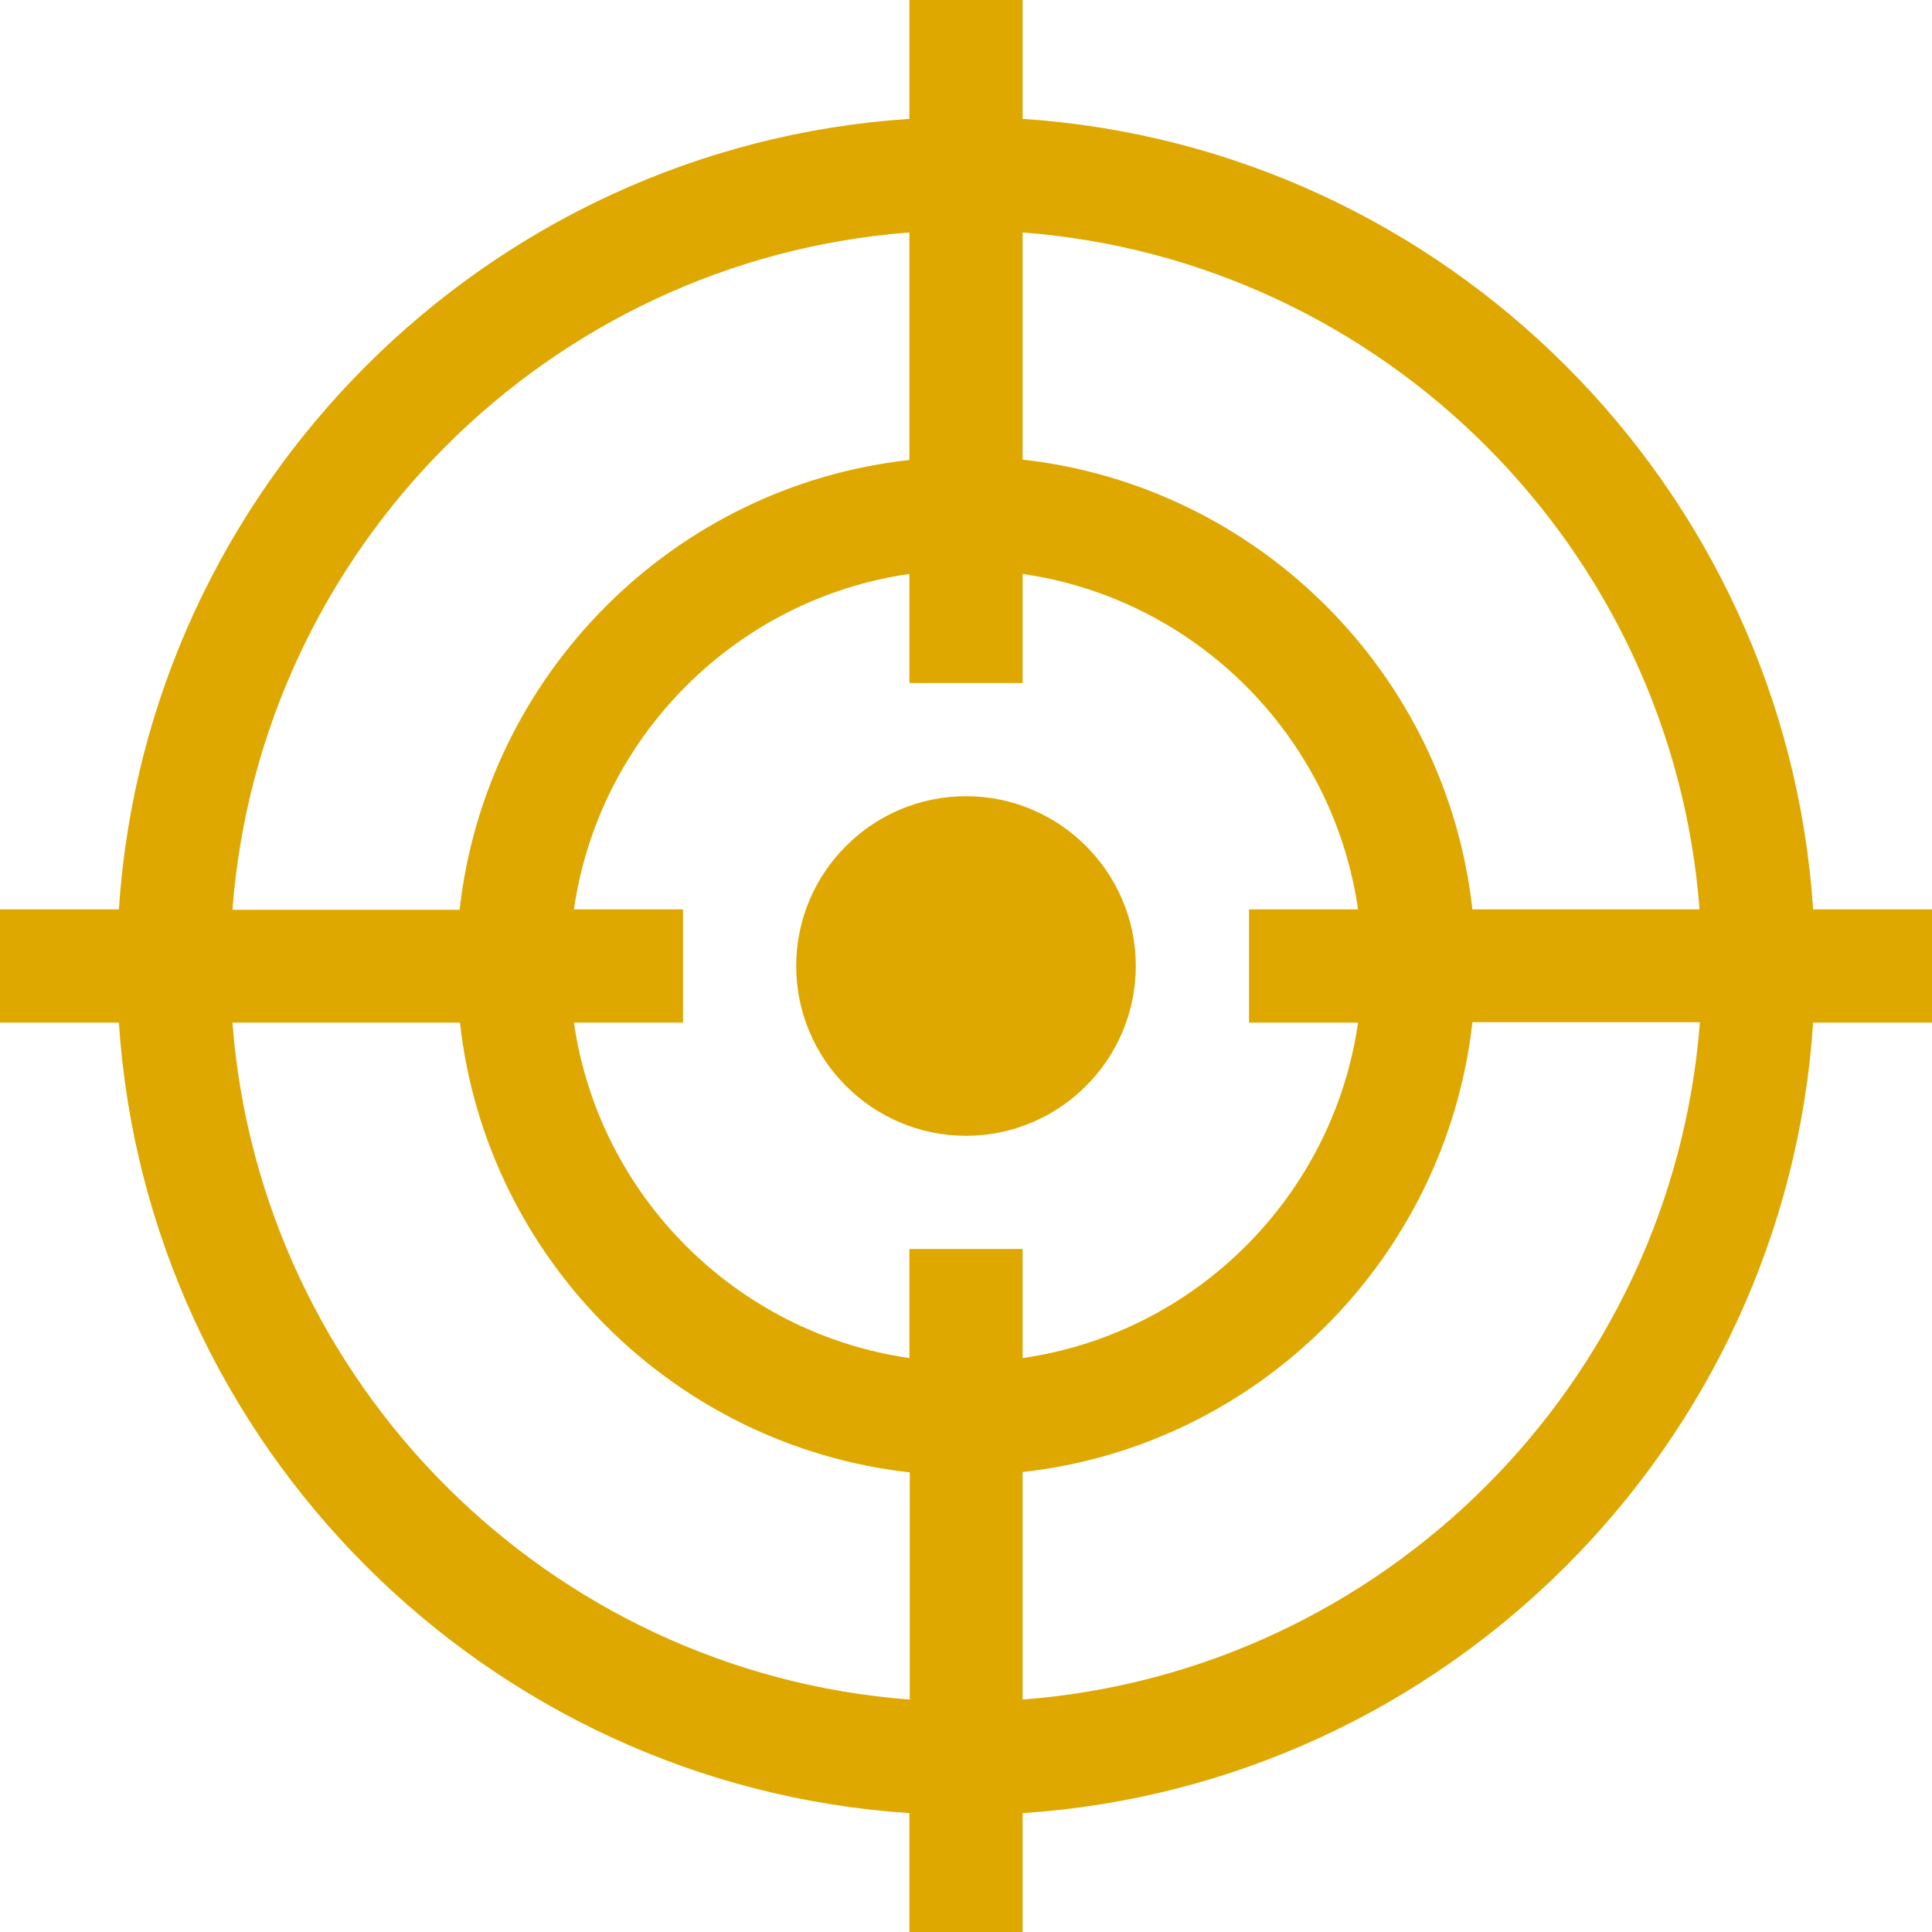 <svg xmlns="http://www.w3.org/2000/svg" xmlns:xlink="http://www.w3.org/1999/xlink" id="Capa_1" x="0px" y="0px" viewBox="0 0 512 512" style="enable-background:new 0 0 512 512;" xml:space="preserve"><style type="text/css">	.st0{fill:#DEA800;}</style><g>	<g>		<path class="st0" d="M480.5,241C473.1,128.9,383.1,38.9,271,31.5V0h-30v31.5C128.9,38.9,38.9,128.9,31.5,241H0v30h31.5   c7.4,112.1,97.4,202.1,209.5,209.5V512h30v-31.5c112.1-7.4,202.1-97.4,209.5-209.5H512v-30H480.5z M241,61.6v60.3   c-62.5,6.9-112.2,56.7-119.2,119.2H61.6C68.9,145.4,145.4,68.9,241,61.6z M241,450.4C145.4,443.1,68.9,366.6,61.6,271h60.3   c6.9,62.5,56.7,112.2,119.2,119.2V450.4z M241,331v28.9c-45.9-6.6-82.3-43-88.9-88.9H181v-30h-28.9c6.6-45.9,43-82.3,88.9-88.9   V181h30v-28.9c45.9,6.6,82.3,43,88.9,88.9H331v30h28.9c-6.6,45.9-43,82.3-88.9,88.9V331H241z M271,450.4v-60.3   c62.5-6.9,112.2-56.7,119.2-119.2h60.3C443.1,366.6,366.6,443.1,271,450.4z M390.2,241c-6.9-62.5-56.7-112.2-119.2-119.2V61.6   c95.6,7.3,172.1,83.8,179.4,179.4H390.2z"></path>	</g></g><g>	<g>		<path class="st0" d="M256,211c-24.8,0-45,20.2-45,45s20.2,45,45,45s45-20.2,45-45S280.8,211,256,211z"></path>	</g></g></svg>